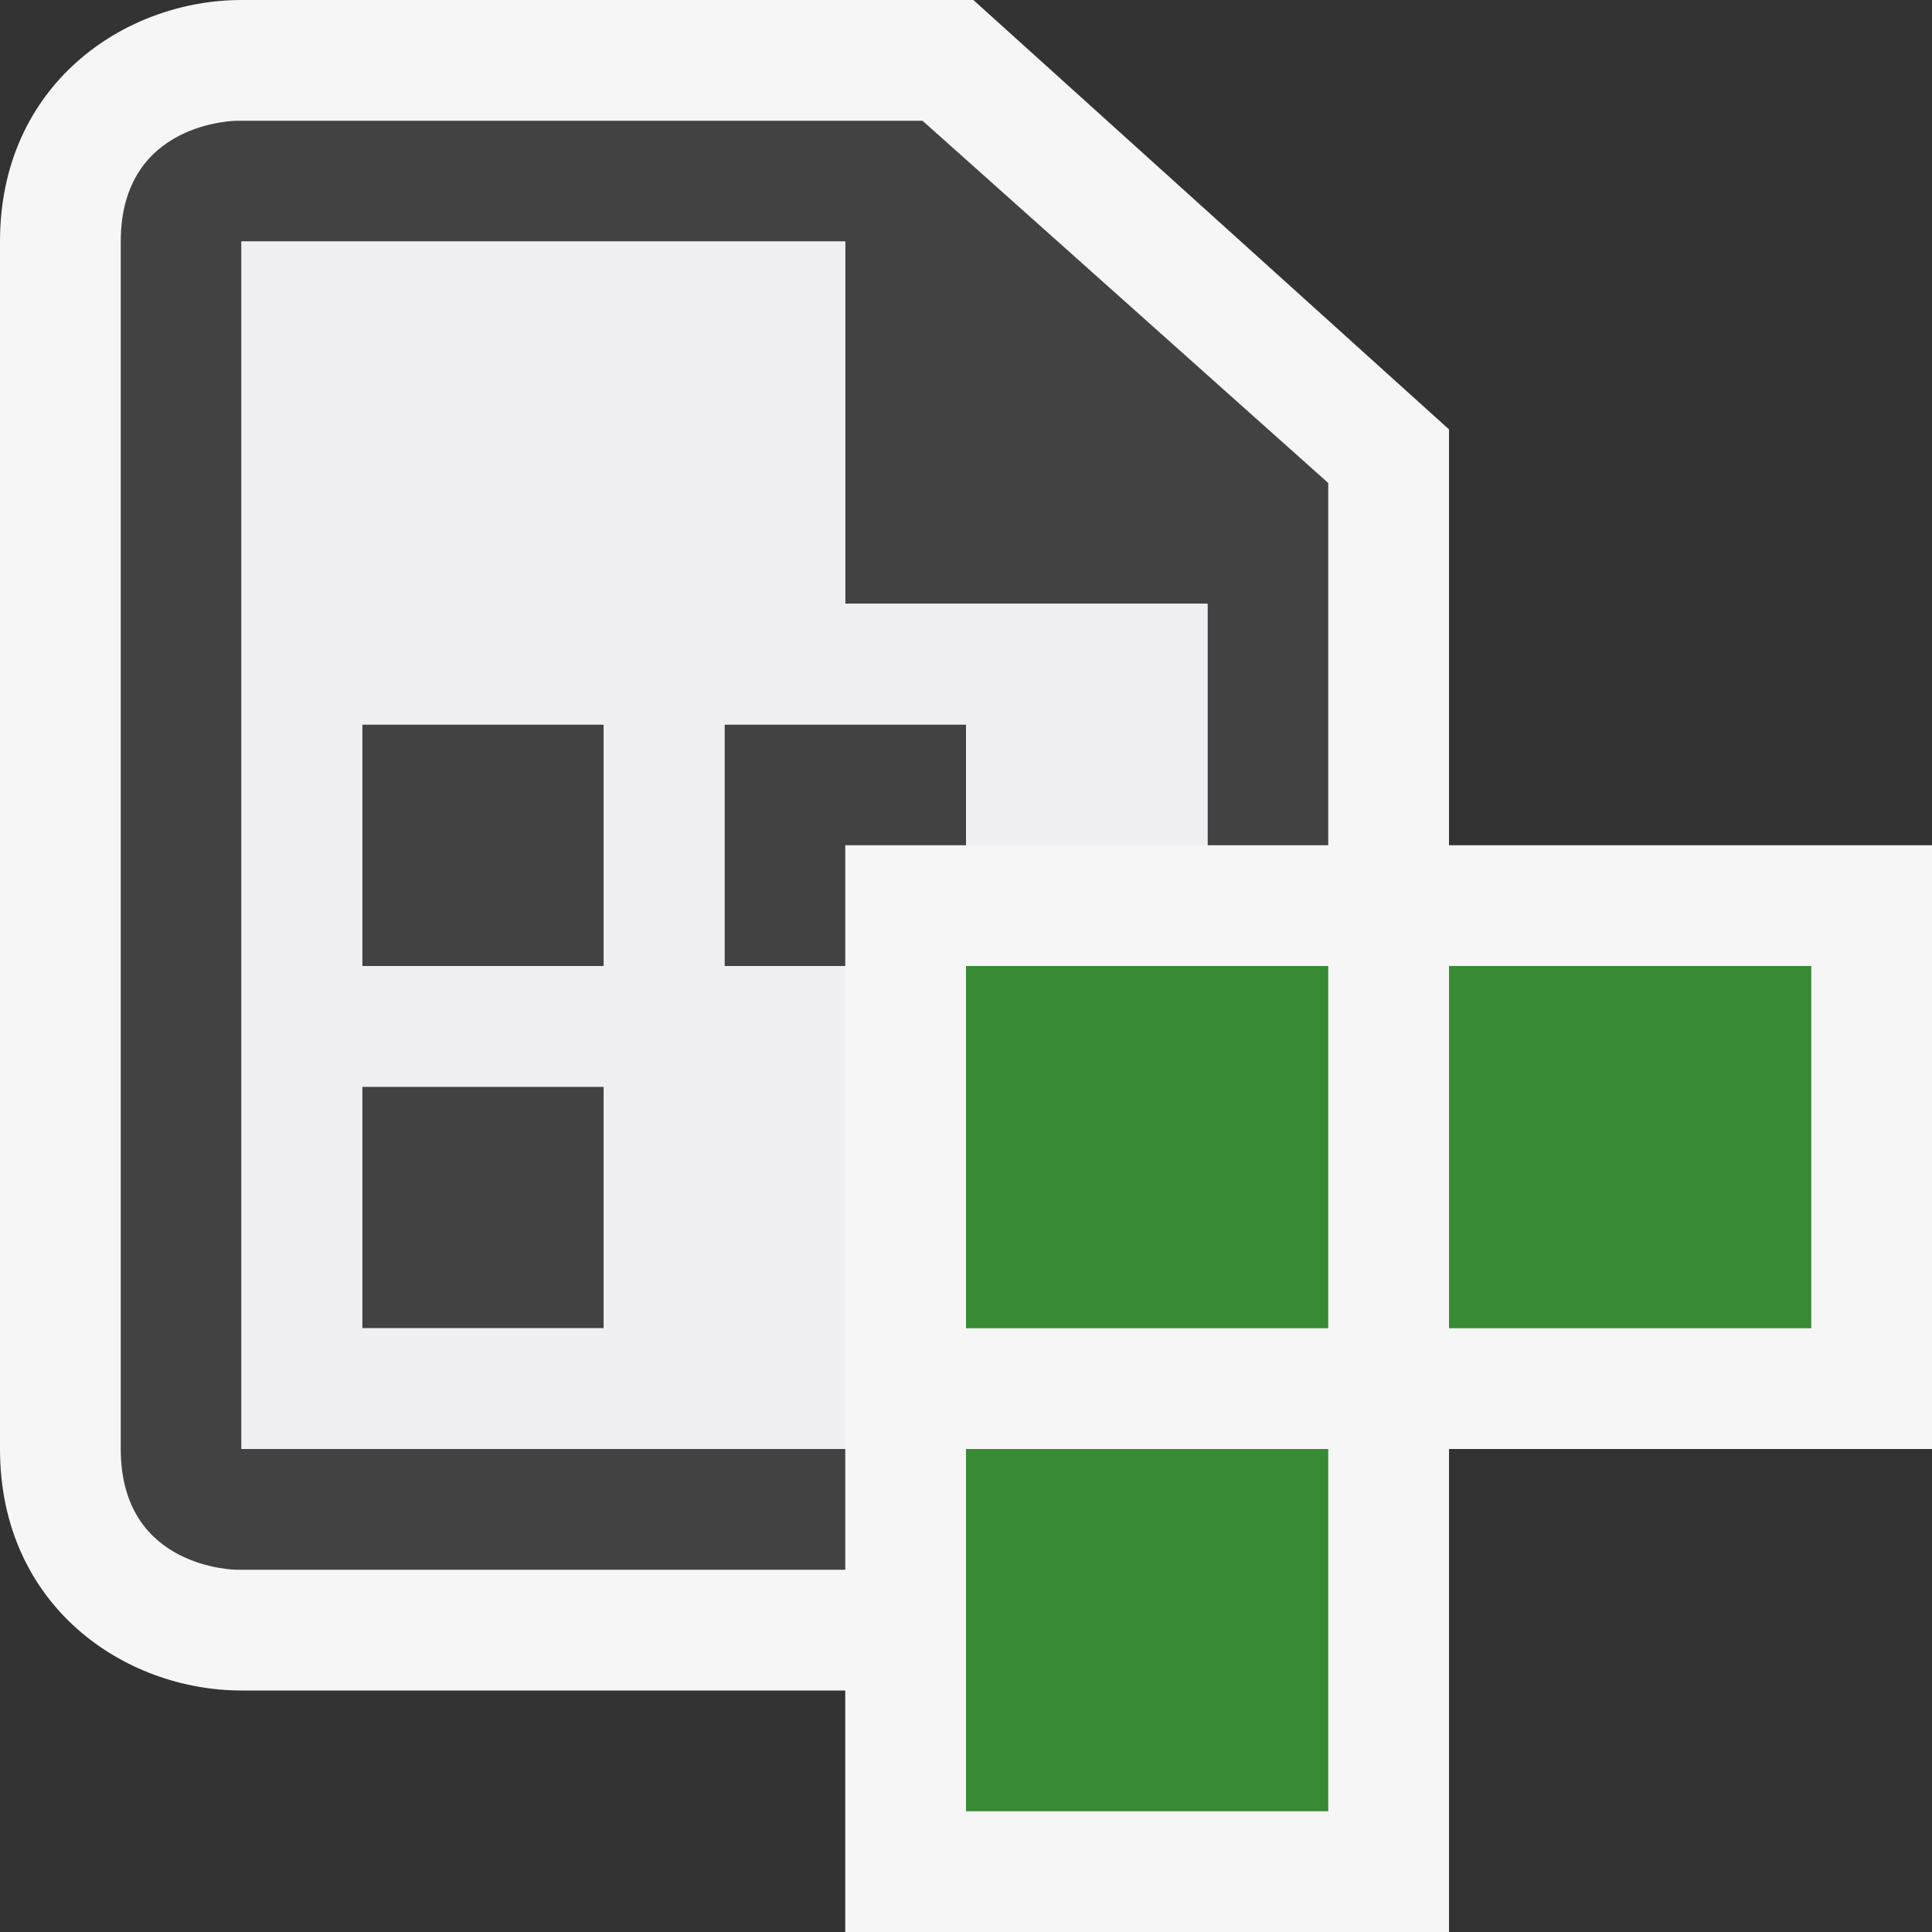 <svg xmlns="http://www.w3.org/2000/svg" viewBox="0 0 16 16"><rect x="0" y="0" width="16" height="16" fill="#333333" stroke="none"/><style>.st0{opacity:0}.st0,.st1{fill:#f6f6f6}.st2{fill:#424242}.st3{fill:#388a34}.st4{fill:#f0eff1}</style><g id="outline"><path class="st0" d="M0 0h16v16H0z"/><path class="st1" d="M12 7V3.556L8.061 0H2c-.97 0-2 .701-2 2v10c0 1.299 1.03 2 2 2h5v2h5v-4h4V7h-4z"/></g><g id="icon_x5F_bg"><path class="st2" d="M7 12H2V2h5v3h3v2h1V4L7.64 1H1.964S1 1 1 2v10c0 1 .964 1 .964 1H7v-1z"/><path class="st2" d="M6 6v2h1V7h1V6zM3 6h2v2H3zM3 9h2v2H3z"/></g><g id="color_x5F_importance"><path class="st3" d="M8 8h3v3H8zM12 8h3v3h-3zM8 12h3v3H8z"/></g><path class="st4" d="M10 5H7V2H2v10h5V8H6V6h2v1h2V5zm-5 6H3V9h2v2zm0-3H3V6h2v2z" id="icon_x5F_fg"/></svg>